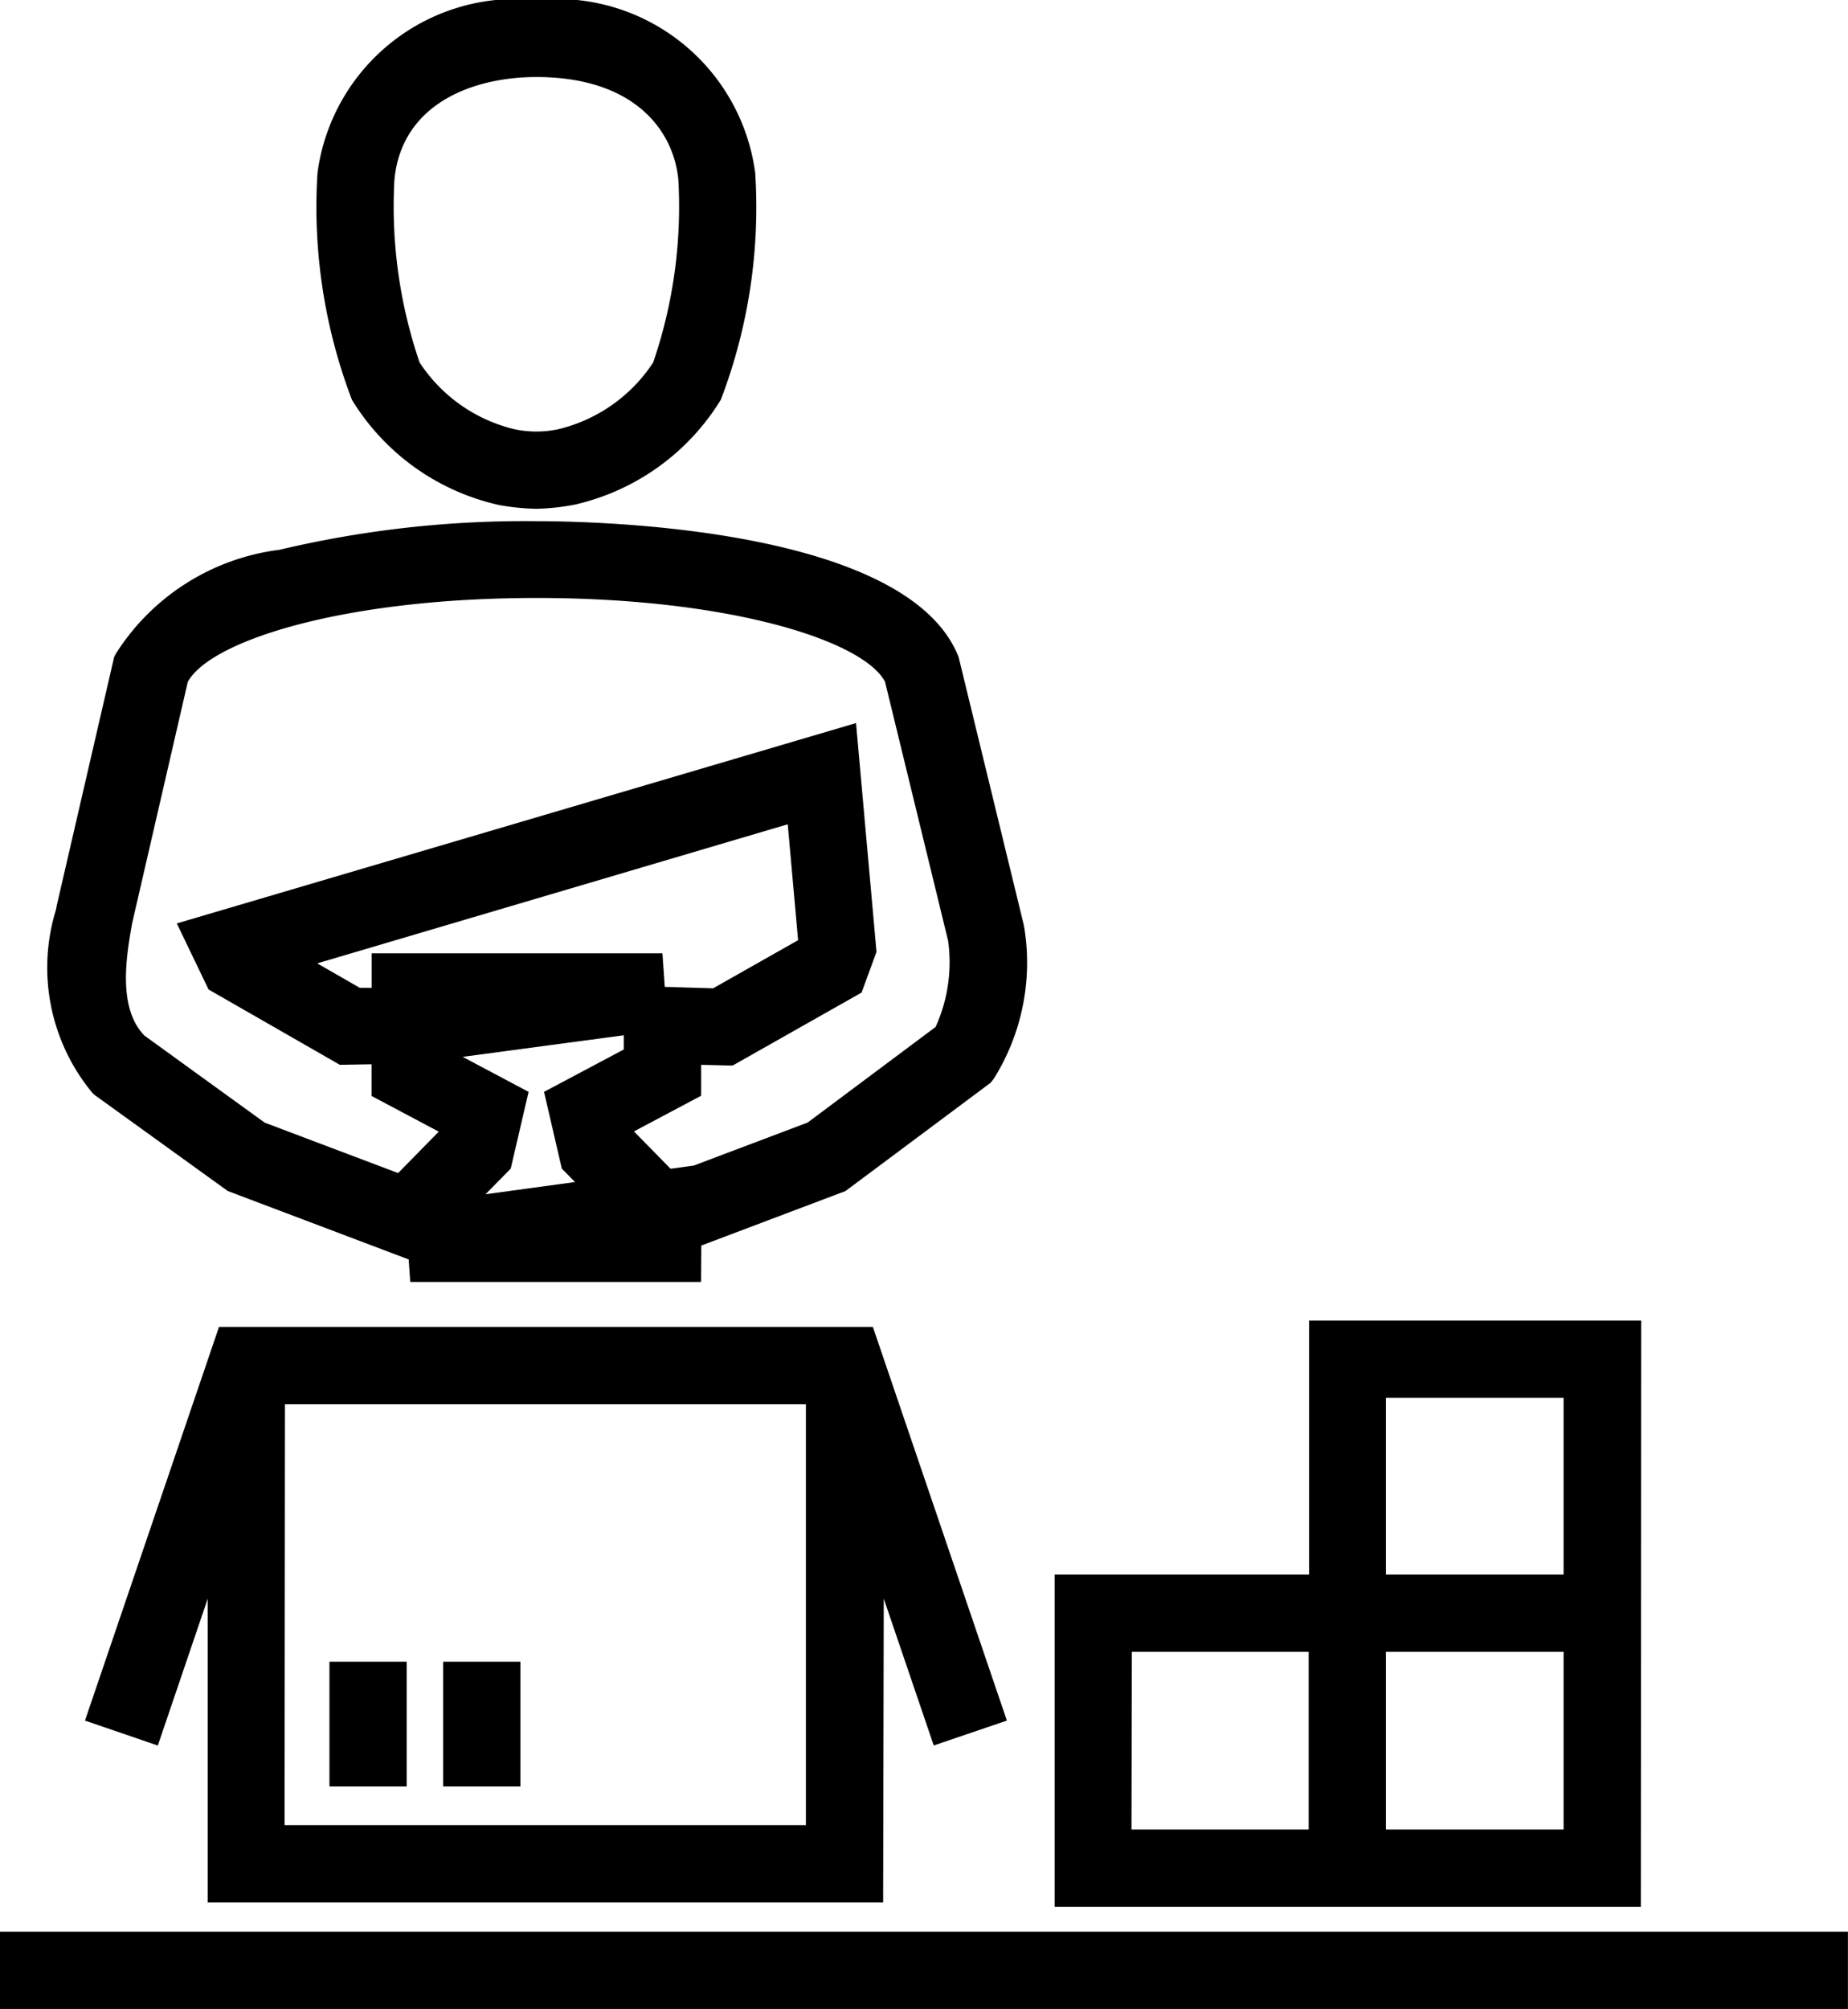 <?xml version="1.0" encoding="UTF-8"?>
<svg xmlns="http://www.w3.org/2000/svg" width="23.924" height="26" viewBox="0 0 23.924 26">
  <g id="units_produced" data-name="units produced" transform="translate(-404.148 -2286.07)">
    <path id="Path_5715" data-name="Path 5715" d="M23.923,26.209H0v-1H23.923Zm-2.681-1.322H13.653v-4.3h3.294V17.3h4.3Zm-3.3-1h2.3v-2.3h-2.3Zm-3.294,0h2.294v-2.3H14.653Zm3.294-3.3h2.3V18.3h-2.3Zm-6.509,4.243H2.689V20.9l-.646,1.9L1.1,22.477l1.735-5.095H11.3l1.735,5.095-.947.322-.647-1.9Zm-7.749-1h6.749V18.382H3.689Zm3.053-.5h-1V21.715h1Zm-1.472,0h-1V21.715h1ZM9.076,16.8H5.311l-.02-.291-2.343-.886L1.226,14.381,1.2,14.358a2.54,2.54,0,0,1-.477-2.37l.012-.061.743-3.216L1.5,8.669a2.942,2.942,0,0,1,2.12-1.345,13.769,13.769,0,0,1,3.321-.37c.785,0,4.741.082,5.451,1.715l.017.039.846,3.477a2.828,2.828,0,0,1-.394,1.992l-.039.047-1.877,1.4-1.866.705ZM5.99,13.887l.853.453-.231.993-.326.332,1.158-.158-.171-.174-.23-.993,1.032-.548v-.184Zm-2.564.851,1.728.653.526-.536-.87-.462v-.41L4.4,13.99l-1.7-.975-.411-.855,8.793-2.593.265,2.961-.193.527L9.484,14l-.407-.01v.4l-.87.462.474.483.3-.041,1.475-.557L12.112,13.5a2.025,2.025,0,0,0,.162-1.116l-.817-3.353c-.29-.538-2.032-1.084-4.518-1.083S2.723,8.5,2.431,9.034L1.71,12.161c-.072.409-.192,1.089.159,1.45Zm5.18-1.757L9.232,13l1.1-.623-.134-1.5-6.091,1.8.552.317.152,0v-.447H8.576ZM6.944,6.794a2.962,2.962,0,0,1-.449-.043l-.039-.007a2.994,2.994,0,0,1-1.9-1.361,6.989,6.989,0,0,1-.446-2.933A2.592,2.592,0,0,1,6.943.209,2.592,2.592,0,0,1,9.777,2.448h0a6.976,6.976,0,0,1-.445,2.934,3,3,0,0,1-1.9,1.36l-.039.007A2.954,2.954,0,0,1,6.944,6.794Zm-.28-1.029a1.366,1.366,0,0,0,.559,0A2.035,2.035,0,0,0,8.456,4.9a6.225,6.225,0,0,0,.326-2.362h0c-.06-.644-.574-1.332-1.838-1.332-.829,0-1.747.35-1.838,1.332A6.239,6.239,0,0,0,5.432,4.9,2.034,2.034,0,0,0,6.664,5.765Z" transform="translate(404.148 2285.861)"></path>
  </g>
</svg>
